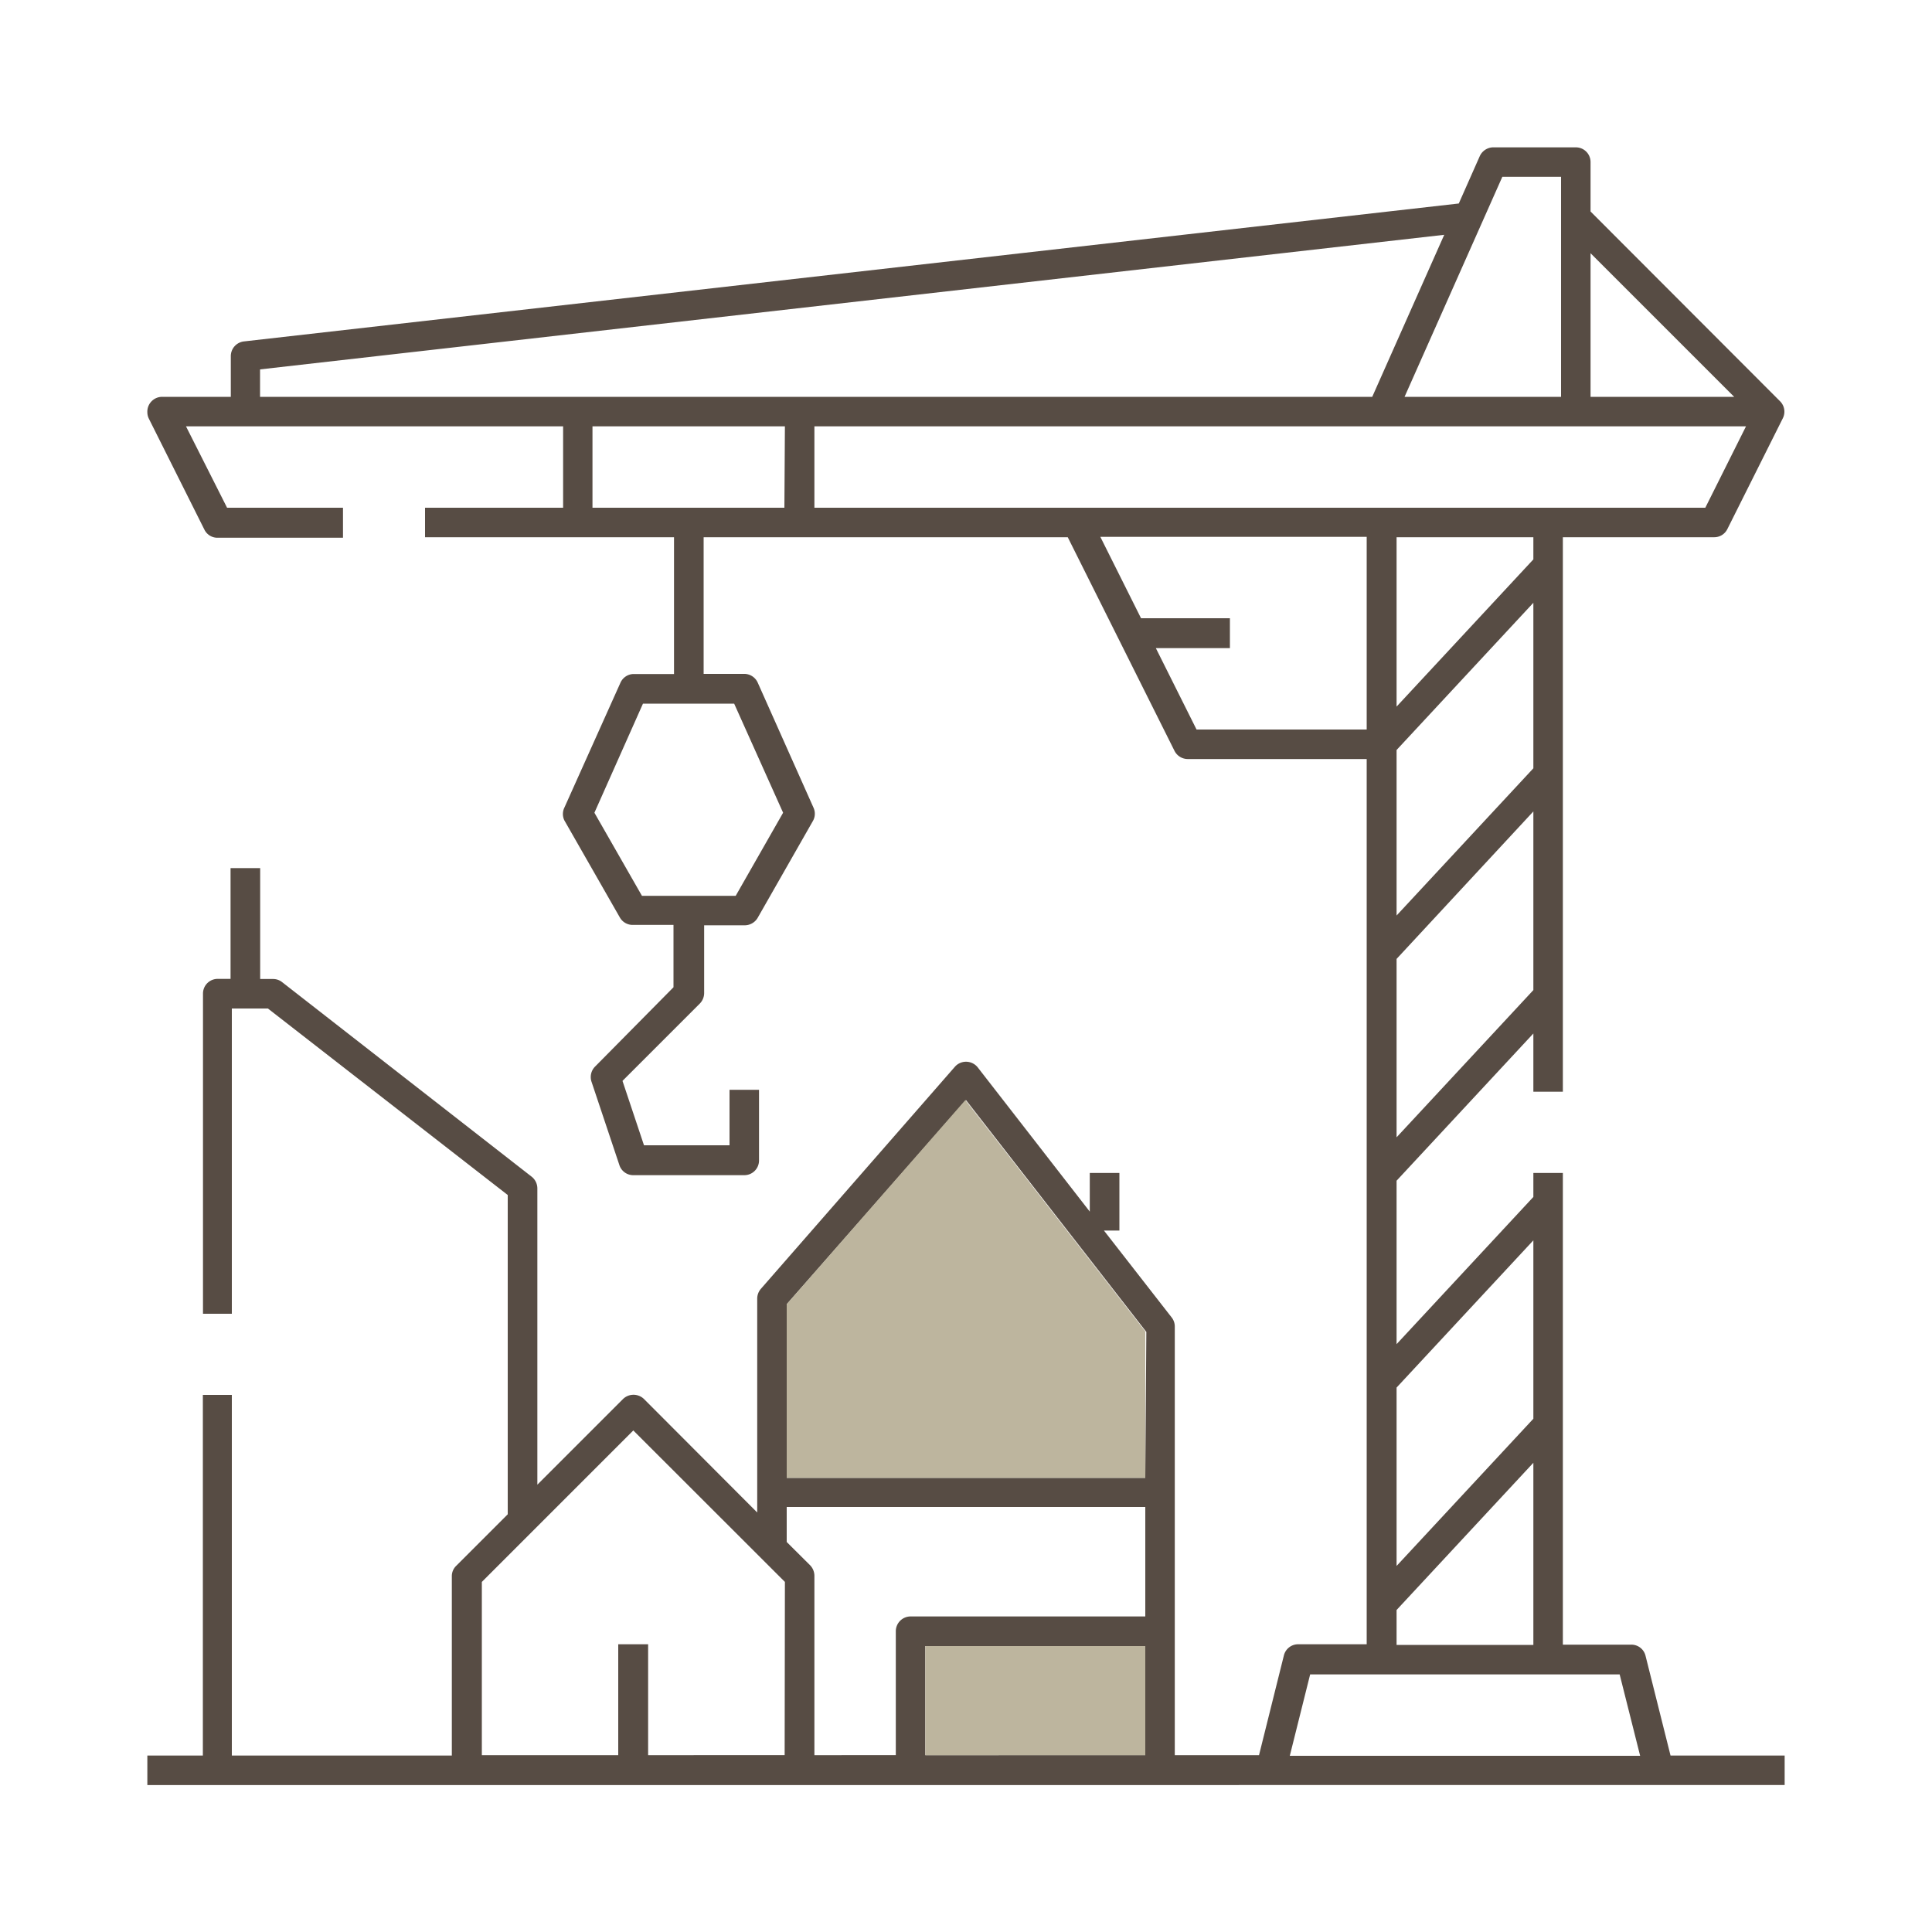 <?xml version="1.0" encoding="UTF-8"?> <svg xmlns="http://www.w3.org/2000/svg" id="Layer_1" data-name="Layer 1" viewBox="0 0 150 150"><defs><style>.cls-1{fill:#574c44;}.cls-2{fill:#bdb59e;}</style></defs><title>icon</title><path class="cls-1" d="M18.92,26.51a1.15,1.15,0,0,0-1,1.14v3.16H12.59A1.15,1.15,0,0,0,11.44,32a1.13,1.13,0,0,0,.12.51l4.31,8.61a1.12,1.12,0,0,0,1,.63h9.76V39.42h-9L14.44,33.1H43.72v6.32H33v2.29H52.33V52.33H49.17a1.14,1.14,0,0,0-1,.68L43.82,62.7a1.13,1.13,0,0,0,0,1l4.31,7.54a1.14,1.14,0,0,0,1,.57h3.16v4.84L46.21,82.8A1.15,1.15,0,0,0,45.93,84l2.16,6.46a1.13,1.13,0,0,0,1.08.78h8.61a1.14,1.14,0,0,0,1.15-1.14V84.61H56.64v4.31H50l-1.67-5,6-6a1.17,1.17,0,0,0,.34-.81V71.84h3.15a1.17,1.17,0,0,0,1-.57l4.3-7.54a1.13,1.13,0,0,0,.05-1L58.83,53a1.15,1.15,0,0,0-1-.68H54.63V41.71H82.9L91.19,58.3a1.15,1.15,0,0,0,1,.63h13.92v68.73h-5.31a1.14,1.14,0,0,0-1.12.87l-1.93,7.74H91.21V103a1.13,1.13,0,0,0-.24-.71l-5.26-6.75h1.2V91.07h-2.3v3l-8.7-11.2a1.16,1.16,0,0,0-1.61-.2,1.17,1.17,0,0,0-.16.15L59.07,100.07a1.17,1.17,0,0,0-.28.76v16.6L50,108.62a1.17,1.17,0,0,0-1.63,0l-6.65,6.65v-23a1.16,1.16,0,0,0-.44-.91L21.9,76.25a1.12,1.12,0,0,0-.7-.24h-1V67.4H17.9V76h-1a1.14,1.14,0,0,0-1.14,1.14V102H18V78.3H20.8L39.42,92.78v24.79l-4,4a1.11,1.11,0,0,0-.34.81v13.92H18v-28H15.75v28H11.44v2.29H138.56v-2.29H129.7l-1.94-7.74a1.13,1.13,0,0,0-1.11-.87h-5.31V91.07h-2.29v1.86l-10.62,11.43V91.67l10.62-11.43v4.52h2.29V41.71h11.77a1.13,1.13,0,0,0,1-.63l4.31-8.61a1.14,1.14,0,0,0-.22-1.32L123.49,16.42V12.59a1.14,1.14,0,0,0-1.14-1.15h-6.46a1.17,1.17,0,0,0-1,.68l-1.63,3.68Zm42,109.76H50.32v-8.61H48v8.61H37.41V122.82l11.76-11.76,11.77,11.76Zm28,0H71.84V127.8H88.92Zm0-10.77H70.7a1.15,1.15,0,0,0-1.15,1.15v9.62H63.23V122.35a1.18,1.18,0,0,0-.33-.82l-1.82-1.81V117H88.92Zm0-10.76H61.08V101.26L75,85.41l14,18ZM20.19,30.81V28.68l91.94-10.45-5.59,12.58ZM57,54.63,60.8,63.1l-3.68,6.45H49.84L46.15,63.1l3.77-8.47Zm3.9-15.21H46V33.1H60.94Zm32,17.22-3.16-6.32h5.75V48h-6.9l-3.16-6.32h20.68V56.64ZM125.75,130l1.59,6.32h-27.2l1.58-6.32Zm-17.32-2.29V125l10.62-11.43v14.14ZM119.05,96.3v13.85l-10.62,11.43V107.73Zm0-19.43L108.43,88.3V74.45L119.05,63Zm0-17.22L108.43,71.08V58.23L119.05,46.8Zm0-16.22L108.43,54.86V41.71h10.62Zm4.44-23.77,11.15,11.15H123.49ZM135.56,33.1l-3.16,6.32H63.23V33.1ZM116.64,13.73h4.56V30.81H109.05Z"></path><polygon class="cls-2" points="88.92 114.74 61.08 114.74 61.08 101.26 74.95 85.41 88.92 103.37 88.92 114.74"></polygon><rect class="cls-2" x="71.84" y="127.8" width="17.08" height="8.47"></rect></svg> 